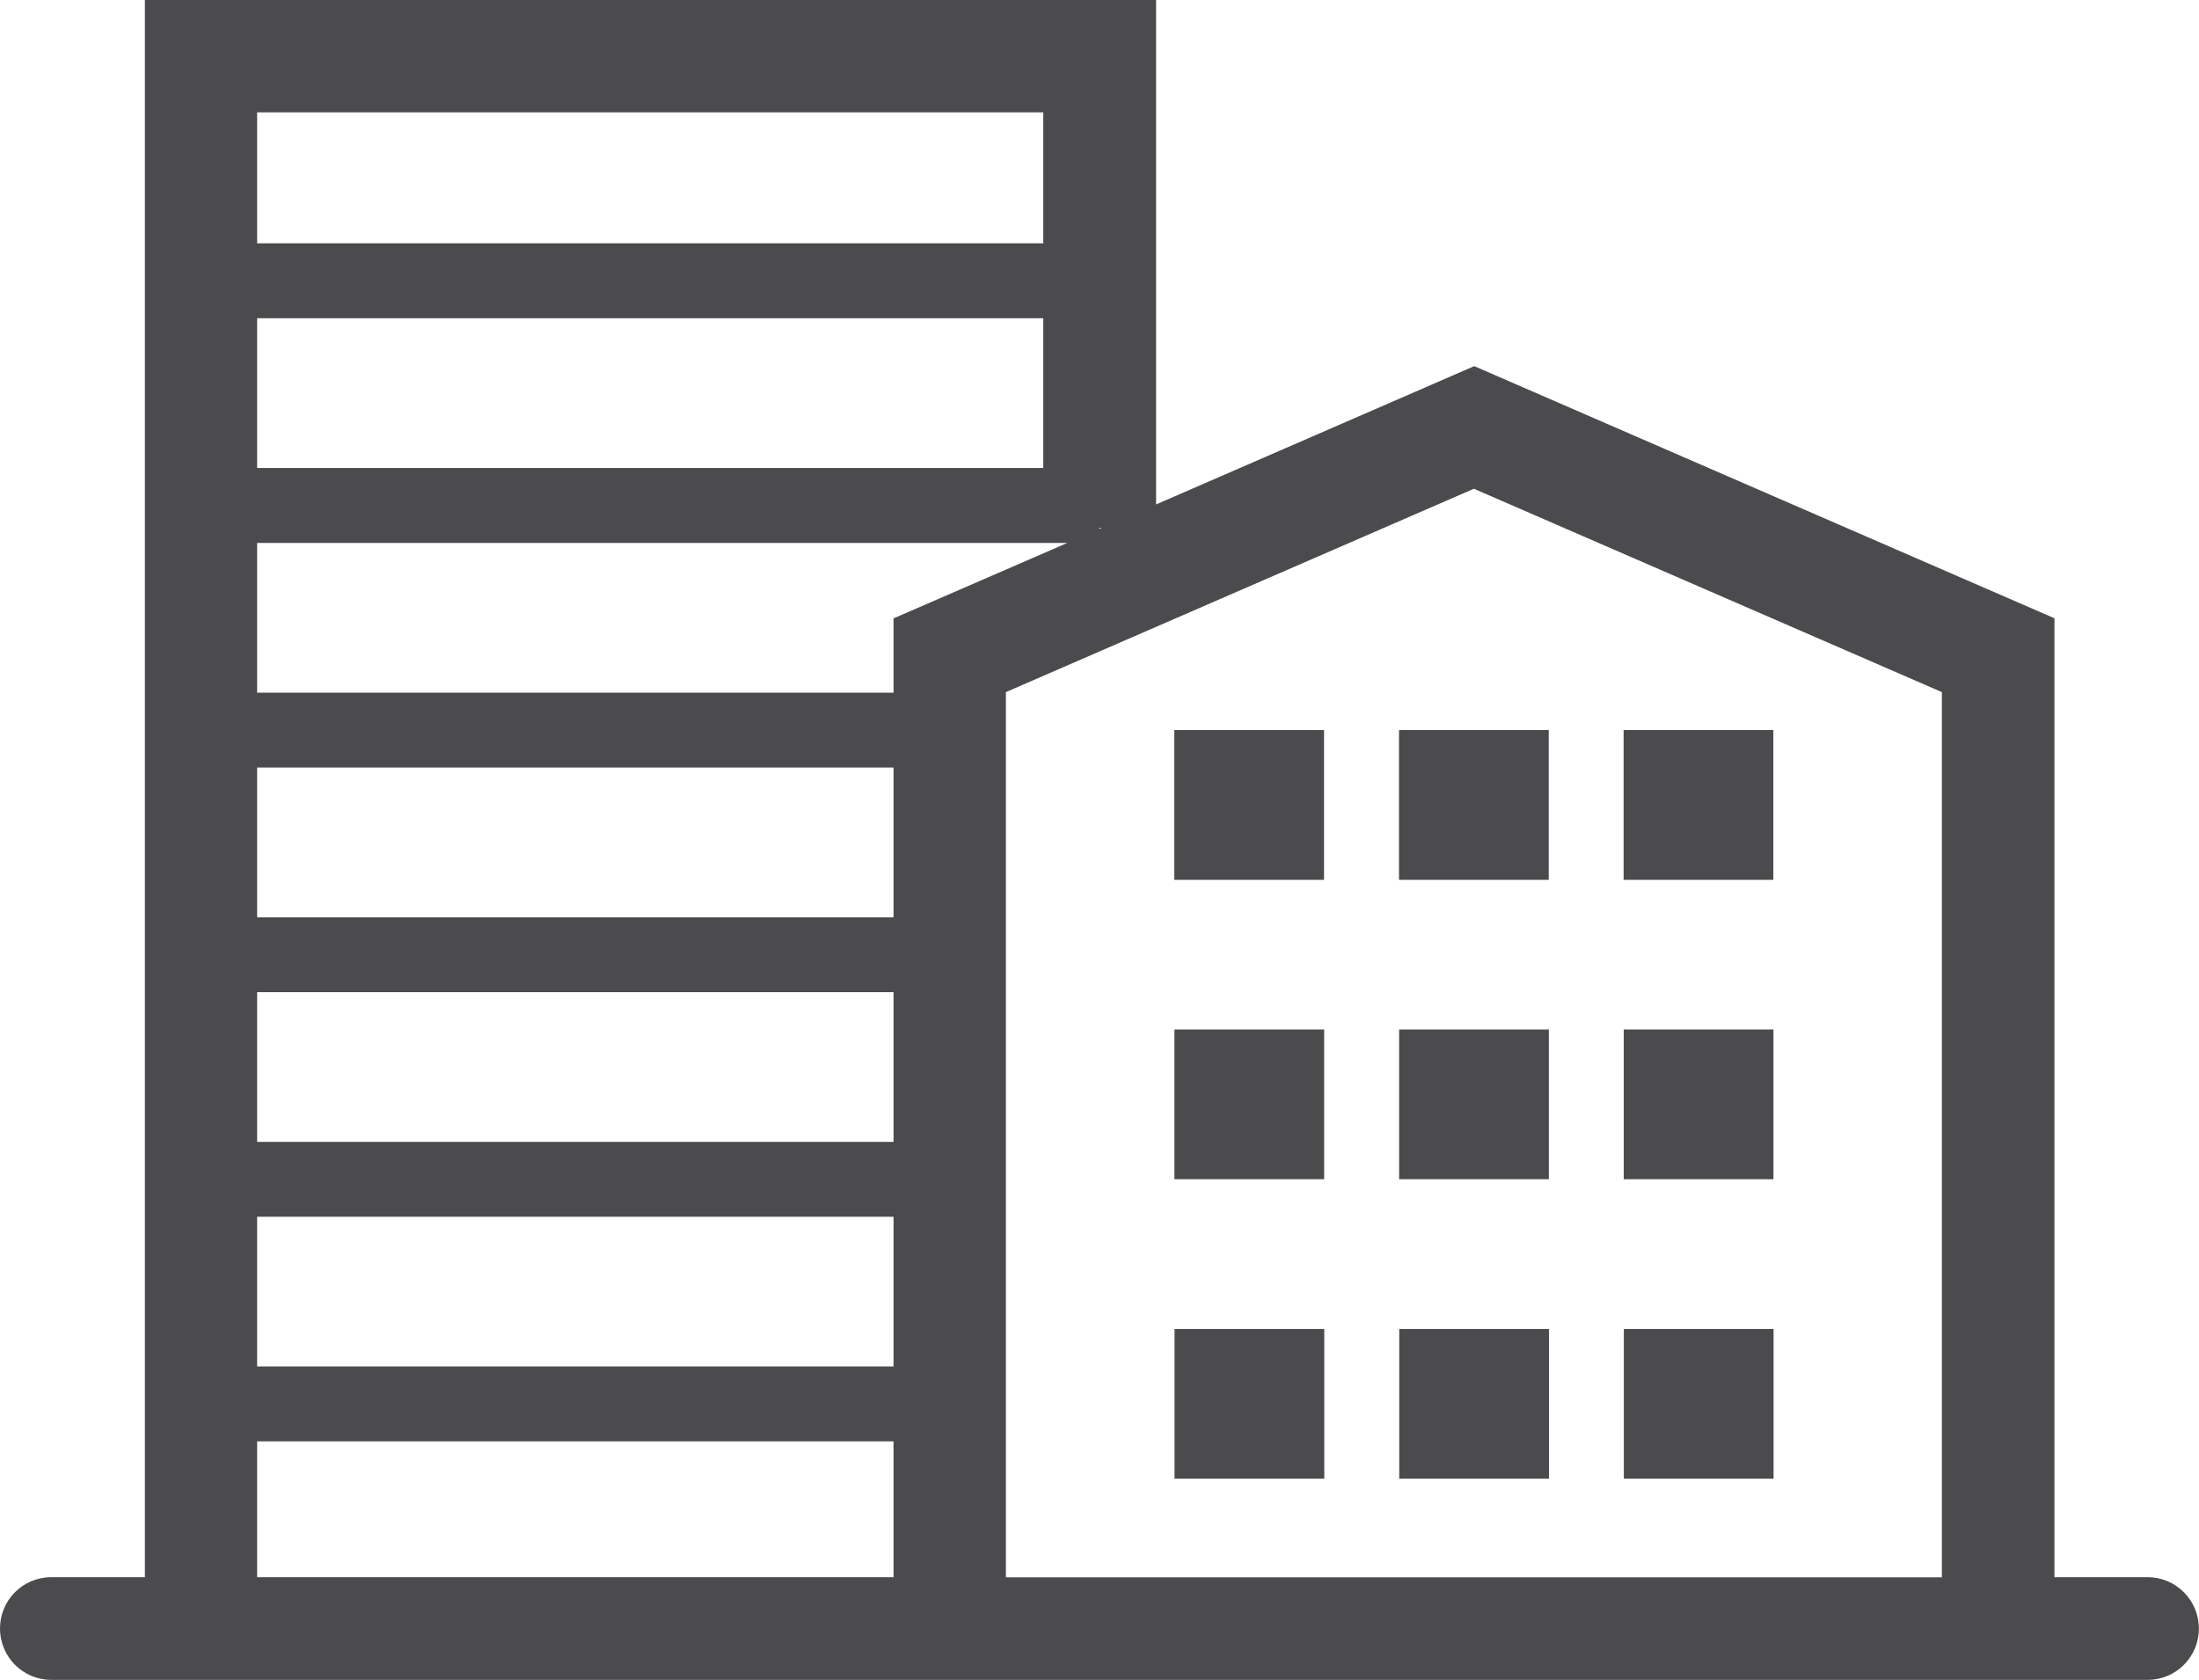 <?xml version="1.0" encoding="UTF-8"?><svg id="Layer_2" xmlns="http://www.w3.org/2000/svg" viewBox="0 0 19.063 14.562"><g id="Layer_1-2"><path d="m10.18,7.627h1.298v-1.298h-1.298v1.298Zm5.193-1.298h-1.298v1.298h1.298v-1.298Zm-3.245,1.298h1.298v-1.298h-1.298v1.298Zm-1.947,2.596h1.298v-1.298h-1.298v1.298Zm5.193-1.298h-1.298v1.298h1.298v-1.298Zm-3.245,1.298h1.298v-1.298h-1.298v1.298Zm-1.947,2.596h1.298v-1.298h-1.298v1.298Zm5.193-1.298h-1.298v1.298h1.298v-1.298Zm-3.245,1.298h1.298v-1.298h-1.298v1.298Zm6.491.854h-.811V5.36l-5.03-2.186-2.758,1.199V0H1.256v13.673H.444c-.246,0-.444.199-.444.445s.199.445.444.445h18.174c.246,0,.444-.199.444-.445s-.199-.445-.444-.445ZM9.531,4.576h.021l-.021.009v-.009ZM2.229.974h6.815v1.135H2.229V.974Zm0,1.785h6.815v1.298H2.229v-1.298Zm5.517,10.914H2.229v-1.178h5.517v1.178Zm0-1.827H2.229v-1.298h5.517v1.298Zm0-1.947H2.229v-1.298h5.517v1.298Zm0-1.947H2.229v-1.298h5.517v1.298Zm0-1.947H2.229v-1.298h7.023l-1.506.654v.644Zm9.087,7.669h-8.113v-7.674l4.057-1.763,4.057,1.763v7.674Z" style="fill:#4b4b4d;"/></g></svg>